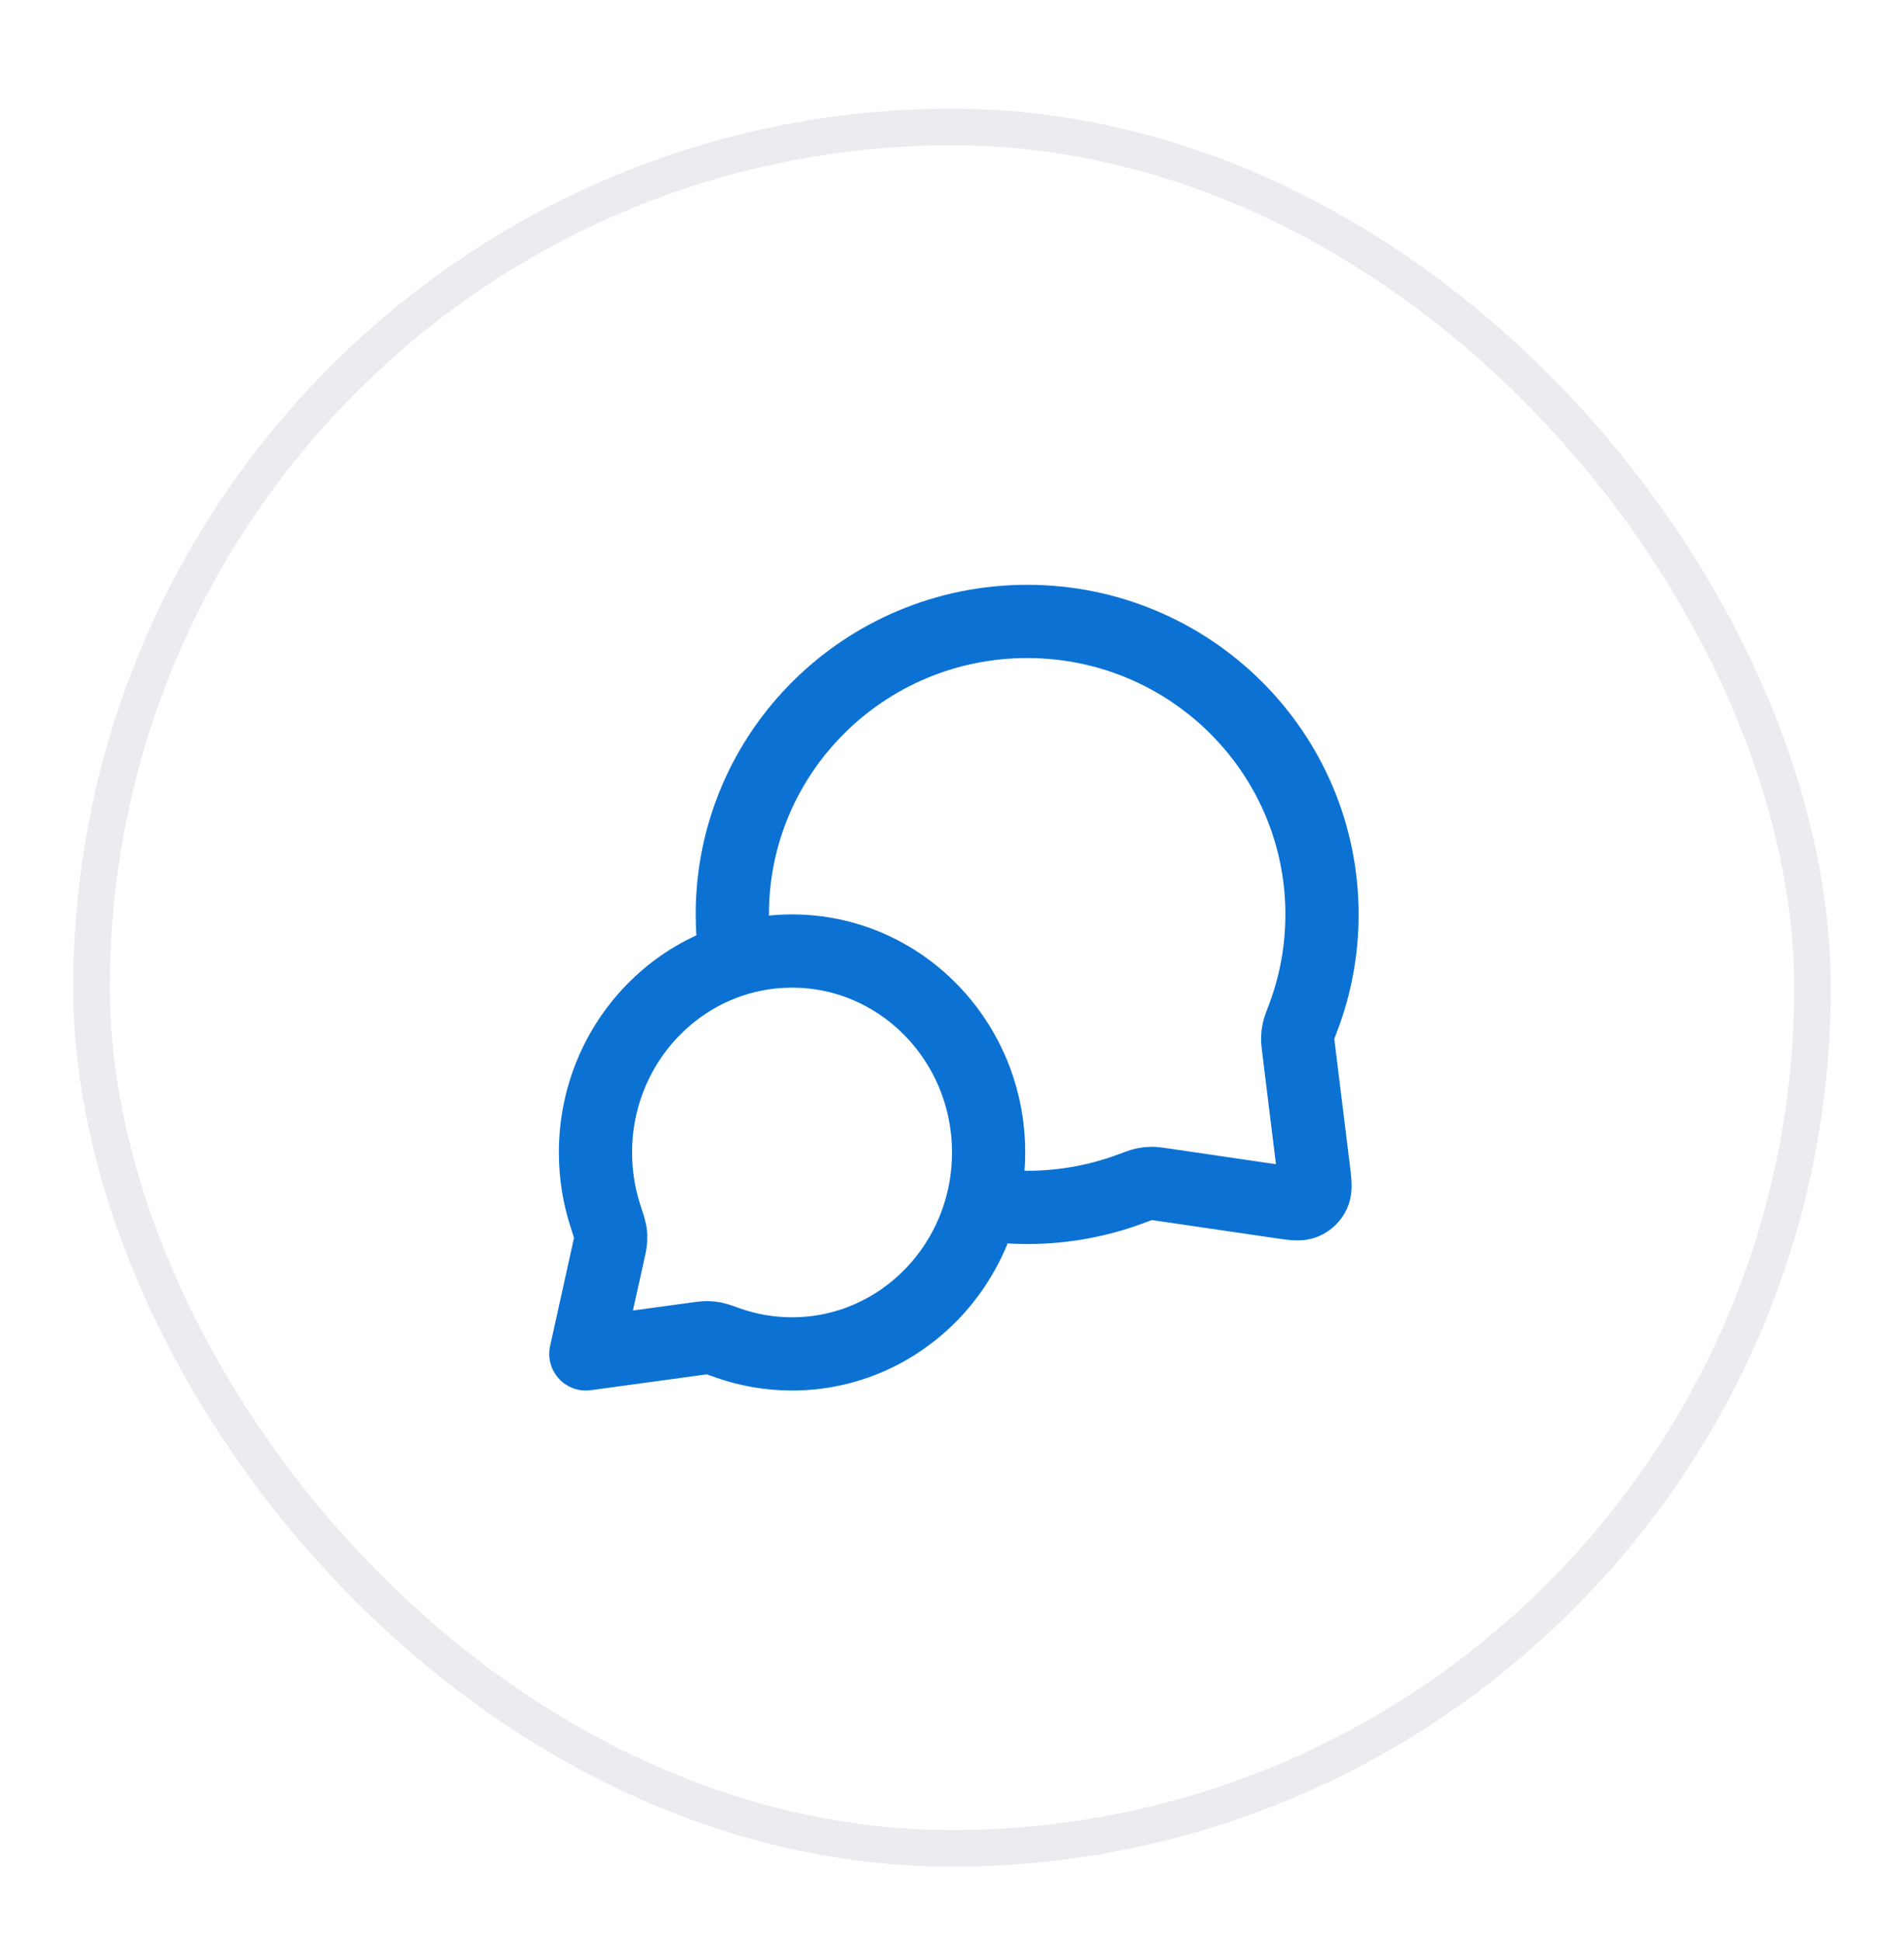 <svg width="52" height="53" viewBox="0 0 52 53" fill="none" xmlns="http://www.w3.org/2000/svg">
<g filter="url(#filter0_d_2120_8144)">
<rect x="2" y="1.968" width="48" height="48" rx="24" fill="white"/>
<rect x="2.5" y="2.468" width="47" height="47" rx="23.5" stroke="#EAECF0"/>
<path d="M20.094 25.197C20.032 24.797 20 24.386 20 23.968C20 19.55 23.605 15.968 28.053 15.968C32.5 15.968 36.105 19.55 36.105 23.968C36.105 24.966 35.921 25.922 35.585 26.803C35.515 26.986 35.48 27.077 35.465 27.149C35.449 27.219 35.443 27.269 35.441 27.342C35.439 27.415 35.449 27.495 35.469 27.657L35.872 30.927C35.915 31.281 35.937 31.458 35.878 31.587C35.827 31.699 35.735 31.789 35.621 31.838C35.491 31.894 35.315 31.868 34.962 31.816L31.776 31.349C31.61 31.325 31.527 31.313 31.451 31.313C31.376 31.314 31.325 31.319 31.251 31.334C31.177 31.35 31.082 31.386 30.893 31.456C30.01 31.787 29.052 31.968 28.053 31.968C27.634 31.968 27.224 31.937 26.823 31.875M21.632 35.968C24.596 35.968 27 33.506 27 30.468C27 27.431 24.596 24.968 21.632 24.968C18.667 24.968 16.263 27.431 16.263 30.468C16.263 31.079 16.36 31.666 16.54 32.215C16.615 32.447 16.653 32.563 16.666 32.642C16.679 32.725 16.681 32.771 16.676 32.855C16.671 32.935 16.651 33.026 16.611 33.207L16 35.968L18.995 35.559C19.158 35.537 19.24 35.526 19.311 35.526C19.387 35.527 19.426 35.531 19.5 35.545C19.57 35.559 19.674 35.596 19.882 35.67C20.431 35.863 21.019 35.968 21.632 35.968Z" stroke="#0B72D3" stroke-width="2" stroke-linecap="round" stroke-linejoin="round"/>
</g>
<defs>
<filter id="filter0_d_2120_8144" x="0" y="0.968" width="52" height="52" filterUnits="userSpaceOnUse" color-interpolation-filters="sRGB">
<feFlood flood-opacity="0" result="BackgroundImageFix"/>
<feColorMatrix in="SourceAlpha" type="matrix" values="0 0 0 0 0 0 0 0 0 0 0 0 0 0 0 0 0 0 127 0" result="hardAlpha"/>
<feOffset dy="1"/>
<feGaussianBlur stdDeviation="1"/>
<feColorMatrix type="matrix" values="0 0 0 0 0.063 0 0 0 0 0.094 0 0 0 0 0.157 0 0 0 0.05 0"/>
<feBlend mode="normal" in2="BackgroundImageFix" result="effect1_dropShadow_2120_8144"/>
<feBlend mode="normal" in="SourceGraphic" in2="effect1_dropShadow_2120_8144" result="shape"/>
</filter>
</defs>
</svg>
